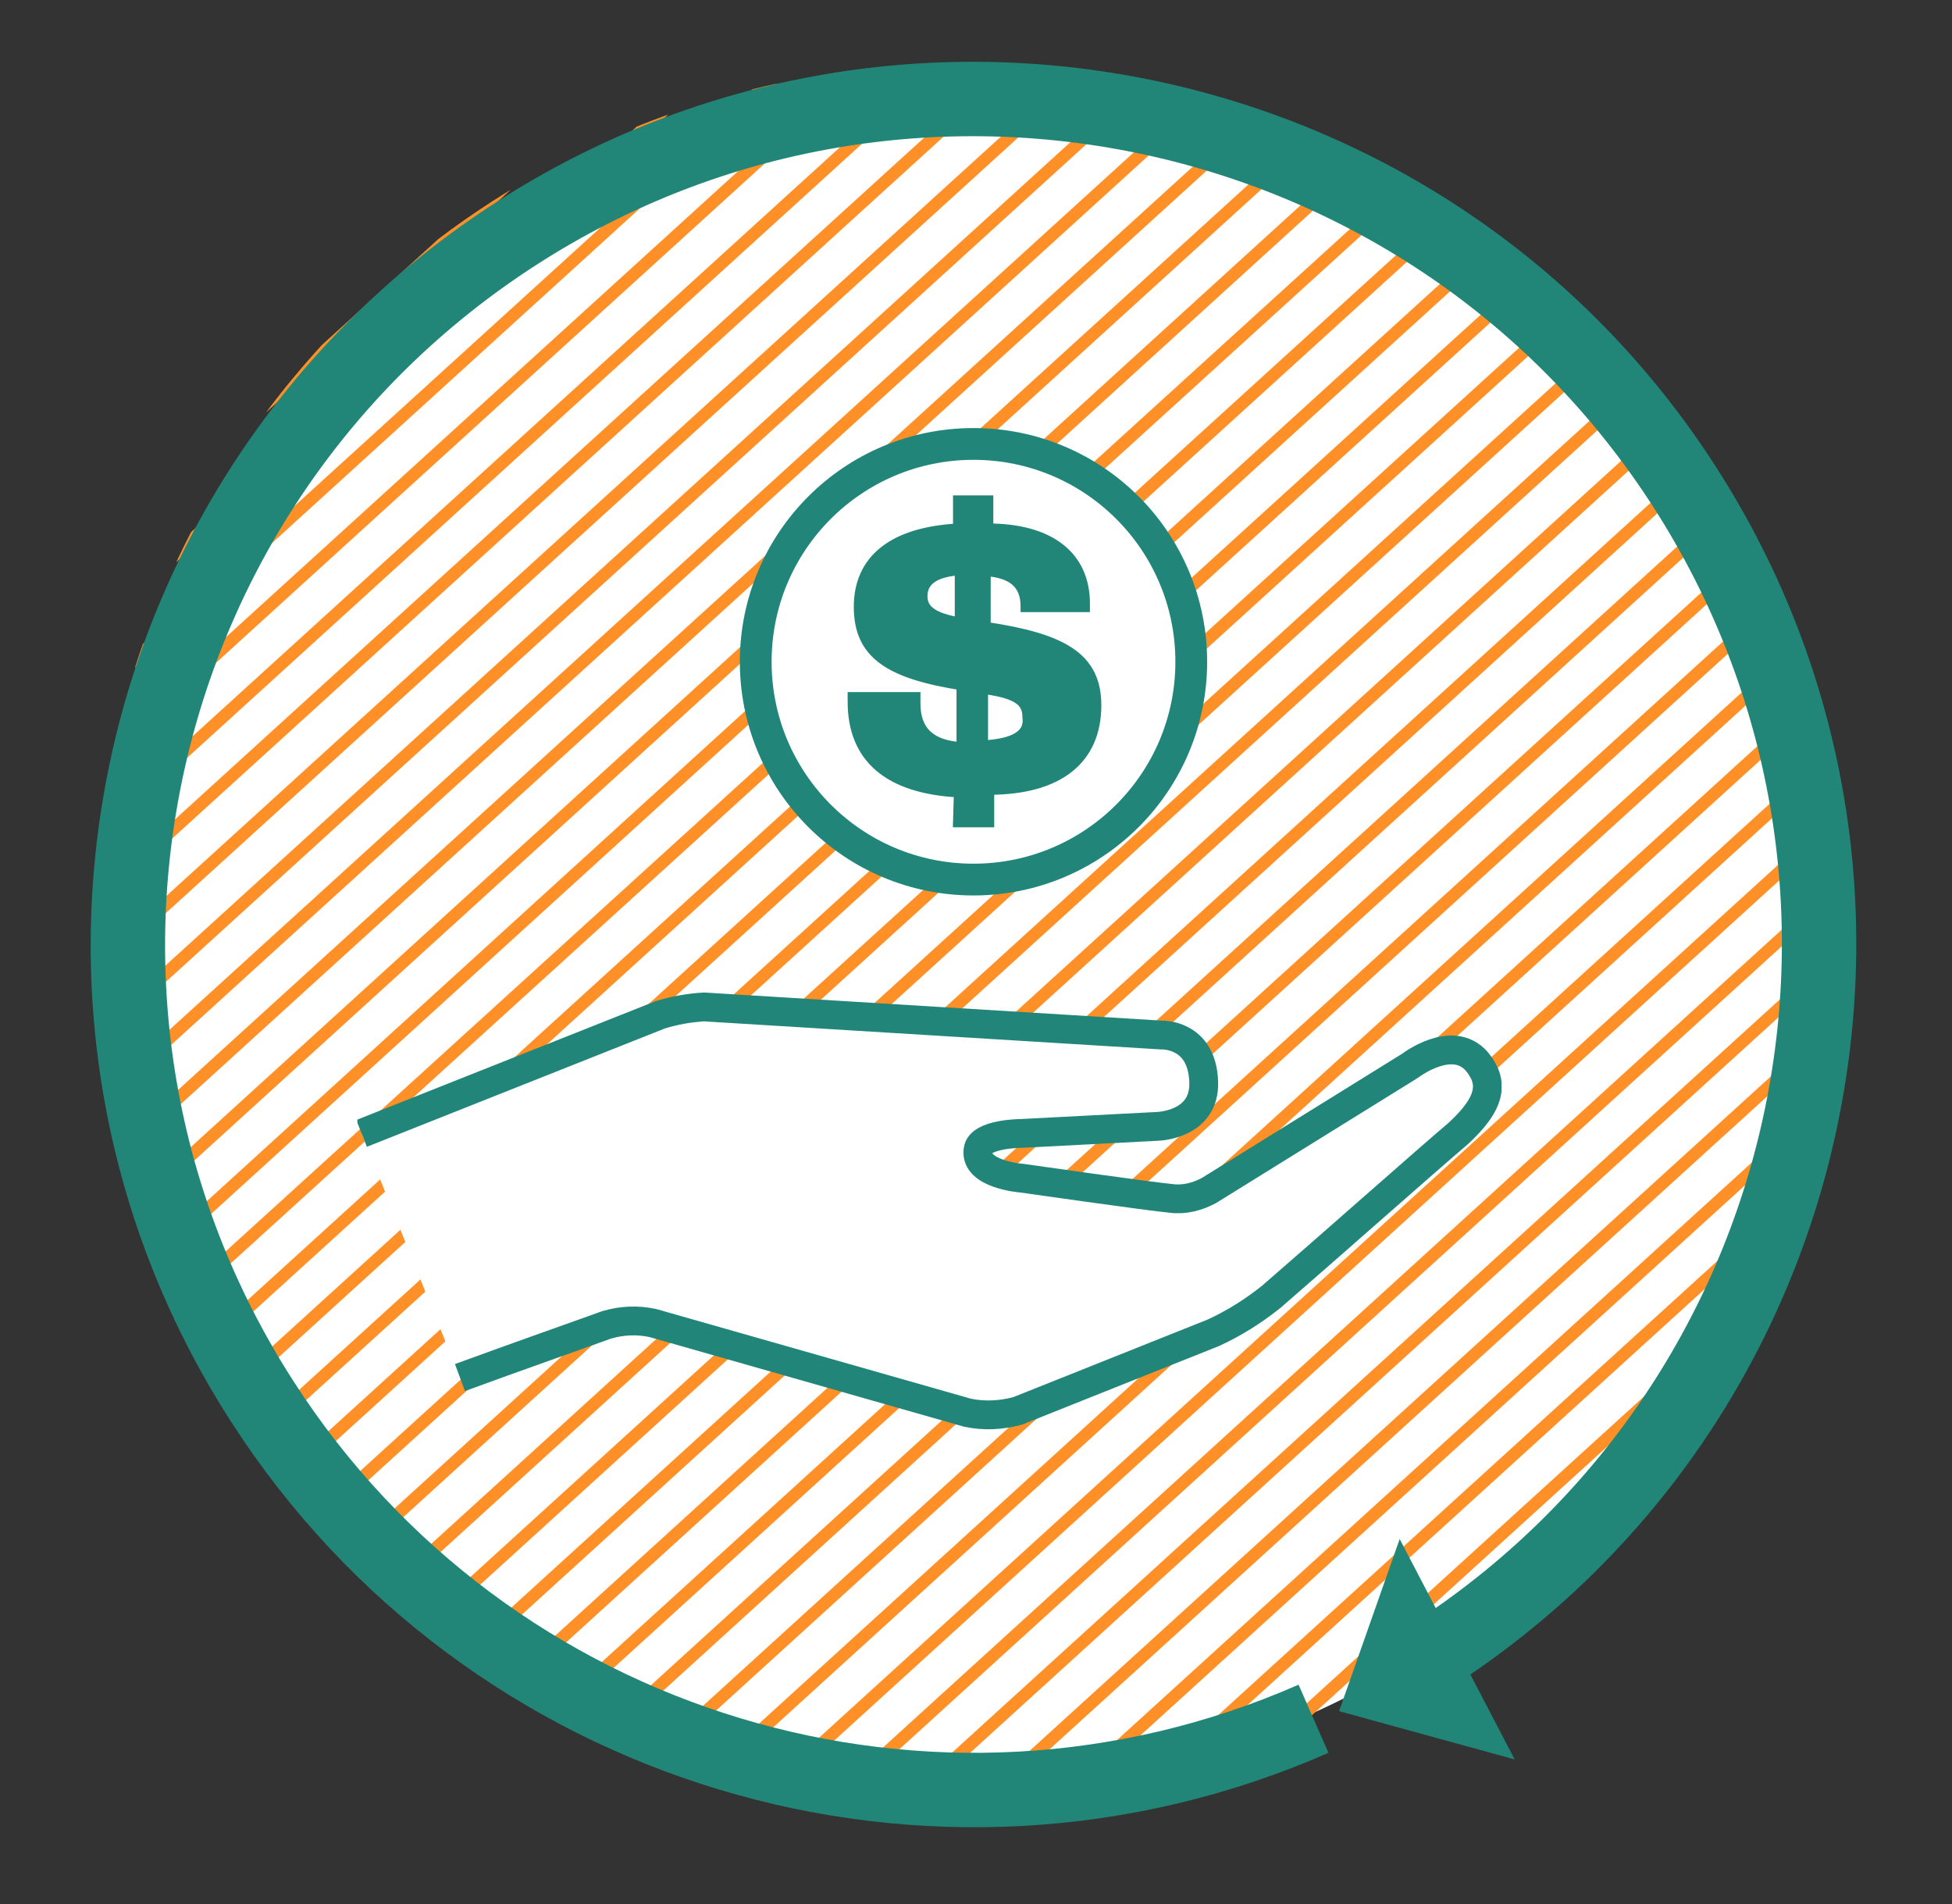<?xml version="1.0" encoding="utf-8"?>
<!-- Generator: Adobe Illustrator 25.2.3, SVG Export Plug-In . SVG Version: 6.00 Build 0)  -->
<svg version="1.1" id="Layer_1" xmlns="http://www.w3.org/2000/svg" xmlns:xlink="http://www.w3.org/1999/xlink" x="0px" y="0px"
	 viewBox="0 0 222.3 216.8" style="enable-background:new 0 0 222.3 216.8;" xml:space="preserve">
<rect x="0" y="0" width="222.3" height="216.8" fill="#333333" stroke="none"/>
<style type="text/css">
	.st0{clip-path:url(#SVGID_2_);}
	.st1{fill:#FFFFFF;}
	.st2{clip-path:url(#SVGID_4_);}
	.st3{fill:none;stroke:#218677;stroke-width:1.424;stroke-linecap:round;stroke-linejoin:round;}
	.st4{clip-path:url(#SVGID_6_);}
	.st5{fill:none;stroke:#FF9027;stroke-width:1.401;stroke-linecap:round;stroke-linejoin:round;}
	.st6{clip-path:url(#SVGID_8_);}
	.st7{clip-path:url(#SVGID_10_);}
	.st8{fill:none;stroke:#218677;stroke-width:8.472;}
	.st9{fill:#218677;}
	.st10{clip-path:url(#SVGID_12_);}
	.st11{fill:#FFFFFF;stroke:#218679;stroke-width:3.28;stroke-linejoin:round;}
	.st12{fill:none;stroke:#218679;stroke-width:3.617;stroke-linecap:round;stroke-linejoin:round;}
	.st13{clip-path:url(#SVGID_14_);}
	.st14{fill:none;stroke:#218677;stroke-width:1.19;}
</style>
<g id="Group_2019" transform="translate(0 201.932)">
	<g>
		<g>
			<defs>
				<rect id="SVGID_1_" x="9.5" y="-195.2" width="201.9" height="201.9"/>
			</defs>
			<clipPath id="SVGID_2_">
				<use xlink:href="#SVGID_1_"  style="overflow:visible;"/>
			</clipPath>
			<g id="Group_2021" class="st0">
				<g id="Group_2020" transform="translate(62.043 -189.546)">
					<path id="Path_3996" class="st1" d="M9.5,6.7l-9.7,4.9c-1.5,0.8-2.2,1.3-3.6,2.2c-44.7,28.7-57.7,88.3-28.9,133
						s88.3,57.7,133,28.9s57.7-88.3,28.9-133C103.7,2.9,52.9-12.4,9.5,6.7"/>
				</g>
			</g>
		</g>
	</g>
	<g>
		<g>
			<defs>
				<path id="SVGID_3_" d="M71.6-182.8l-9.7,4.9c-1.5,0.8-2.2,1.3-3.6,2.2l0,0c-27.8,17.8-44.5,48.5-44.5,81.4l0,0
					c0,53.4,43.3,96.7,96.7,96.7l0,0l0,0c53.4,0,96.7-43.3,96.7-96.7l0,0c0-53.4-43.3-96.7-96.7-96.7l0,0l0,0
					C97.1-191,83.8-188.2,71.6-182.8"/>
			</defs>
			<clipPath id="SVGID_4_">
				<use xlink:href="#SVGID_3_"  style="overflow:visible;"/>
			</clipPath>
			<g id="Group_2023" class="st2">
				<g id="Group_2022" transform="translate(-5.874 -5.031)">
					<path id="Path_3998" class="st3" d="M9.5,6.7H229 M9.5,13.1H229"/>
				</g>
			</g>
		</g>
	</g>
	<g>
		<g>
			<defs>
				<path id="SVGID_5_" d="M10.8-96.2c0,54.3,44.1,98.4,98.4,98.4l0,0c54.3,0,98.4-44.1,98.4-98.4l0,0c0-54.3-44.1-98.4-98.4-98.4
					l0,0C54.9-194.6,10.8-150.5,10.8-96.2"/>
			</defs>
			<clipPath id="SVGID_6_">
				<use xlink:href="#SVGID_5_"  style="overflow:visible;"/>
			</clipPath>
			<g id="Group_2026" class="st4">
				<g id="Group_2024" transform="translate(21.585 -23.333)">
					<path id="Path_4000" class="st5" d="M9.5,6.7L175-143.9 M13.6,10.8l165.5-150.6 M17.7,14.9l165.5-150.6 M86.9,84.1L252.4-66.5
						 M91,88.2L256.1-62.1 M95,92.2l165-150 M99.1,96.3l165-150.1 M103.2,100.4l165-150.1 M107.3,104.4l165-150.1 M111.3,108.5
						l165-150.1 M115.4,112.6l165-150.1 M21.8,18.9l165.5-150.6 M25.8,23l165.5-150.6 M29.9,27.1l165.5-150.6 M34,31.1l165.5-150.6
						 M38,35.2l165.5-150.6 M42.1,39.3l165.5-150.6 M46.2,43.4l165.5-150.6 M50.3,47.4l165.1-150.2 M54.3,51.5l165-150.1 M58.4,55.6
						l165-150.1 M62.5,59.7l165-150.1 M66.5,63.7l165-150.1 M70.6,67.8l165-150.1 M74.7,71.9l165-150.1 M78.8,75.9l165-150.1
						 M82.8,80l165-150.1"/>
				</g>
				<g id="Group_2025" transform="translate(-88.488 -133.264)">
					<path id="Path_4001" class="st5" d="M9.5,6.7L175-143.9 M13.6,10.8l165.5-150.6 M17.7,14.9l165.5-150.6 M86.9,84.1L252.4-66.5
						 M91,88.2L256.1-62.1 M95,92.2l165-150 M99.1,96.3l165-150.1 M103.2,100.4l165-150.1 M107.3,104.4l165-150.1 M111.3,108.5
						l165-150.1 M115.4,112.6l165-150.1 M21.8,18.9l165.5-150.6 M25.8,23l165.5-150.6 M29.9,27.1l165.5-150.6 M34,31.1l165.5-150.6
						 M38,35.2l165.5-150.6 M42.1,39.3l165.5-150.6 M46.2,43.4l165.5-150.6 M50.3,47.4l165.1-150.2 M54.3,51.5l165-150.1 M58.4,55.6
						l165-150.1 M62.5,59.7l165-150.1 M66.5,63.7l165-150.1 M70.6,67.8l165-150.1 M74.7,71.9l165-150.1 M78.8,75.9l165-150.1
						 M82.8,80l165-150.1"/>
				</g>
			</g>
		</g>
	</g>
	<g>
		<g>
			<defs>
				<path id="SVGID_7_" d="M71.6-182.8l-9.7,4.9c-1.5,0.8-2.2,1.3-3.6,2.2l0,0c-27.8,17.8-44.5,48.5-44.5,81.4l0,0
					c0,53.4,43.3,96.7,96.7,96.7l0,0l0,0c53.4,0,96.7-43.3,96.7-96.7l0,0c0-53.4-43.3-96.7-96.7-96.7l0,0l0,0
					C97.1-191,83.8-188.2,71.6-182.8"/>
			</defs>
			<clipPath id="SVGID_8_">
				<use xlink:href="#SVGID_7_"  style="overflow:visible;"/>
			</clipPath>
			<g id="Group_2028" class="st6">
				<g id="Group_2027" transform="translate(-5.874 -5.031)">
					<path id="Path_4003" class="st3" d="M9.5,6.7H229 M9.5,13.1H229"/>
				</g>
			</g>
		</g>
	</g>
	<g>
		<g>
			<defs>
				<rect id="SVGID_9_" x="9.5" y="-195.2" width="201.9" height="201.9"/>
			</defs>
			<clipPath id="SVGID_10_">
				<use xlink:href="#SVGID_9_"  style="overflow:visible;"/>
			</clipPath>
			<g id="Group_2030" class="st7">
				<g id="Group_2029" transform="translate(52.388 -184.636)">
					<path id="Path_4005" class="st8" d="M106.9,173.5c1.5-0.8,2.2-1.3,3.6-2.2c44.8-28.8,57.7-88.4,29-133.1S51.1-19.5,6.4,9.3
						s-57.7,88.3-28.9,133c25.6,39.8,76.4,55.1,119.7,36.1"/>
				</g>
			</g>
		</g>
	</g>
	<g id="Group_2031" transform="translate(60.399 -189.203)">
		<path id="Path_4007" class="st9" d="M92.1,182.1l20,5.5L99,162.5L92.1,182.1z"/>
	</g>
	<g>
		<g>
			<defs>
				<rect id="SVGID_11_" x="40.7" y="-153.2" width="130.3" height="114"/>
			</defs>
			<clipPath id="SVGID_12_">
				<use xlink:href="#SVGID_11_"  style="overflow:visible;"/>
			</clipPath>
			<g id="Group_2035" class="st10">
				<g id="Group_2032" transform="translate(31.681 -79.584)">
					<path id="Path_4008" class="st11" d="M9.5,6.7l34-13.5c1.6-0.5,3.3-0.8,5-0.9l52.1,3.2c0,0,4.6-0.2,4.8,5.3
						c0.2,5-5.3,5.1-5.3,5.1L84.7,6.7c0,0-4.8,0-5,1.9c-0.4,2.8,5,3.2,5,3.2s14.7,2.1,17,2.3c1.5,0.2,3-0.2,4.3-0.9L128.9-1
						c0,0,4.8-3.7,7.6-0.5c1.9,2.3,1.8,4.6-2.1,8.2c-3.2,2.7-15.4,13.5-21.3,18.6c-2,1.6-4.2,3-6.6,4.1l-22.3,8.9
						c-1.9,0.5-3.8,0.6-5.7,0.2L42.7,28.3c-1.8-0.4-3.6-0.3-5.3,0.2c-0.5,0.2-11,3.9-16.7,6"/>
				</g>
				<g id="Group_2033" transform="translate(101.364 -108.485)">
					<path id="Path_4009" class="st1" d="M9.5,6.7c13.7,0,24.8-11.1,24.8-24.8S23.2-42.9,9.5-42.9s-24.8,11.1-24.8,24.8
						C-15.3-4.4-4.2,6.7,9.5,6.7L9.5,6.7"/>
				</g>
				<g id="Group_2034" transform="translate(101.364 -108.485)">
					<path id="Path_4010" class="st12" d="M9.5,6.7c13.7,0,24.8-11.1,24.8-24.8S23.2-42.9,9.5-42.9s-24.8,11.1-24.8,24.8
						C-15.3-4.4-4.2,6.7,9.5,6.7L9.5,6.7z"/>
				</g>
			</g>
		</g>
	</g>
	<g>
		<g>
			<defs>
				<rect id="SVGID_13_" x="9.5" y="-195.2" width="201.9" height="201.9"/>
			</defs>
			<clipPath id="SVGID_14_">
				<use xlink:href="#SVGID_13_"  style="overflow:visible;"/>
			</clipPath>
			<g id="Group_2038" class="st13">
				<g id="Group_2036" transform="translate(102.428 -123.734)">
					<path id="Path_4012" class="st9" d="M9.5,6.7V0.2c3.5,0.5,5.1,1.2,5.1,3.2C14.9,5.5,13.1,6.5,9.5,6.7 M6.9-7.3
						c-3-0.5-4.3-1.4-4.3-3c0-1.8,1.4-2.8,4.3-3V-7.3z M6.7,15.4h3.5v-3.7c8,0,12.2-3.5,12.2-9.6c0-5.5-3.9-7.6-12.6-8.9v-6.4
						c3,0.2,4.6,1.4,4.6,4.1h6.7v-0.4c0-5.3-3.9-8.5-11-8.5v-3.2H6.7v3.2c-7.4,0.4-11.3,3.5-11.3,8.9s3.5,7.6,11.7,8.9v7.1
						c-3.5-0.2-5.3-1.8-5.3-5V1.2h-7.1v0.5c0,6.4,4.1,9.9,12.1,10.3L6.7,15.4z"/>
				</g>
				<g id="Group_2037" transform="translate(102.428 -123.734)">
					<path id="Path_4013" class="st14" d="M9.5,6.7V0.2c3.5,0.5,5.1,1.2,5.1,3.2C14.9,5.5,13.1,6.5,9.5,6.7 M6.9-7.3
						c-3-0.5-4.3-1.4-4.3-3c0-1.8,1.4-2.8,4.3-3V-7.3z M6.7,15.4h3.5v-3.7c8,0,12.2-3.5,12.2-9.6c0-5.5-3.9-7.6-12.6-8.9v-6.4
						c3,0.2,4.6,1.4,4.6,4.1h6.7v-0.4c0-5.3-3.9-8.5-11-8.5v-3.2H6.7v3.2c-7.4,0.4-11.3,3.5-11.3,8.9s3.5,7.6,11.7,8.9v7.1
						c-3.5-0.2-5.3-1.8-5.3-5V1.2h-7.1v0.5c0,6.4,4.1,9.9,12.1,10.3L6.7,15.4z"/>
				</g>
			</g>
		</g>
	</g>
</g>
</svg>
